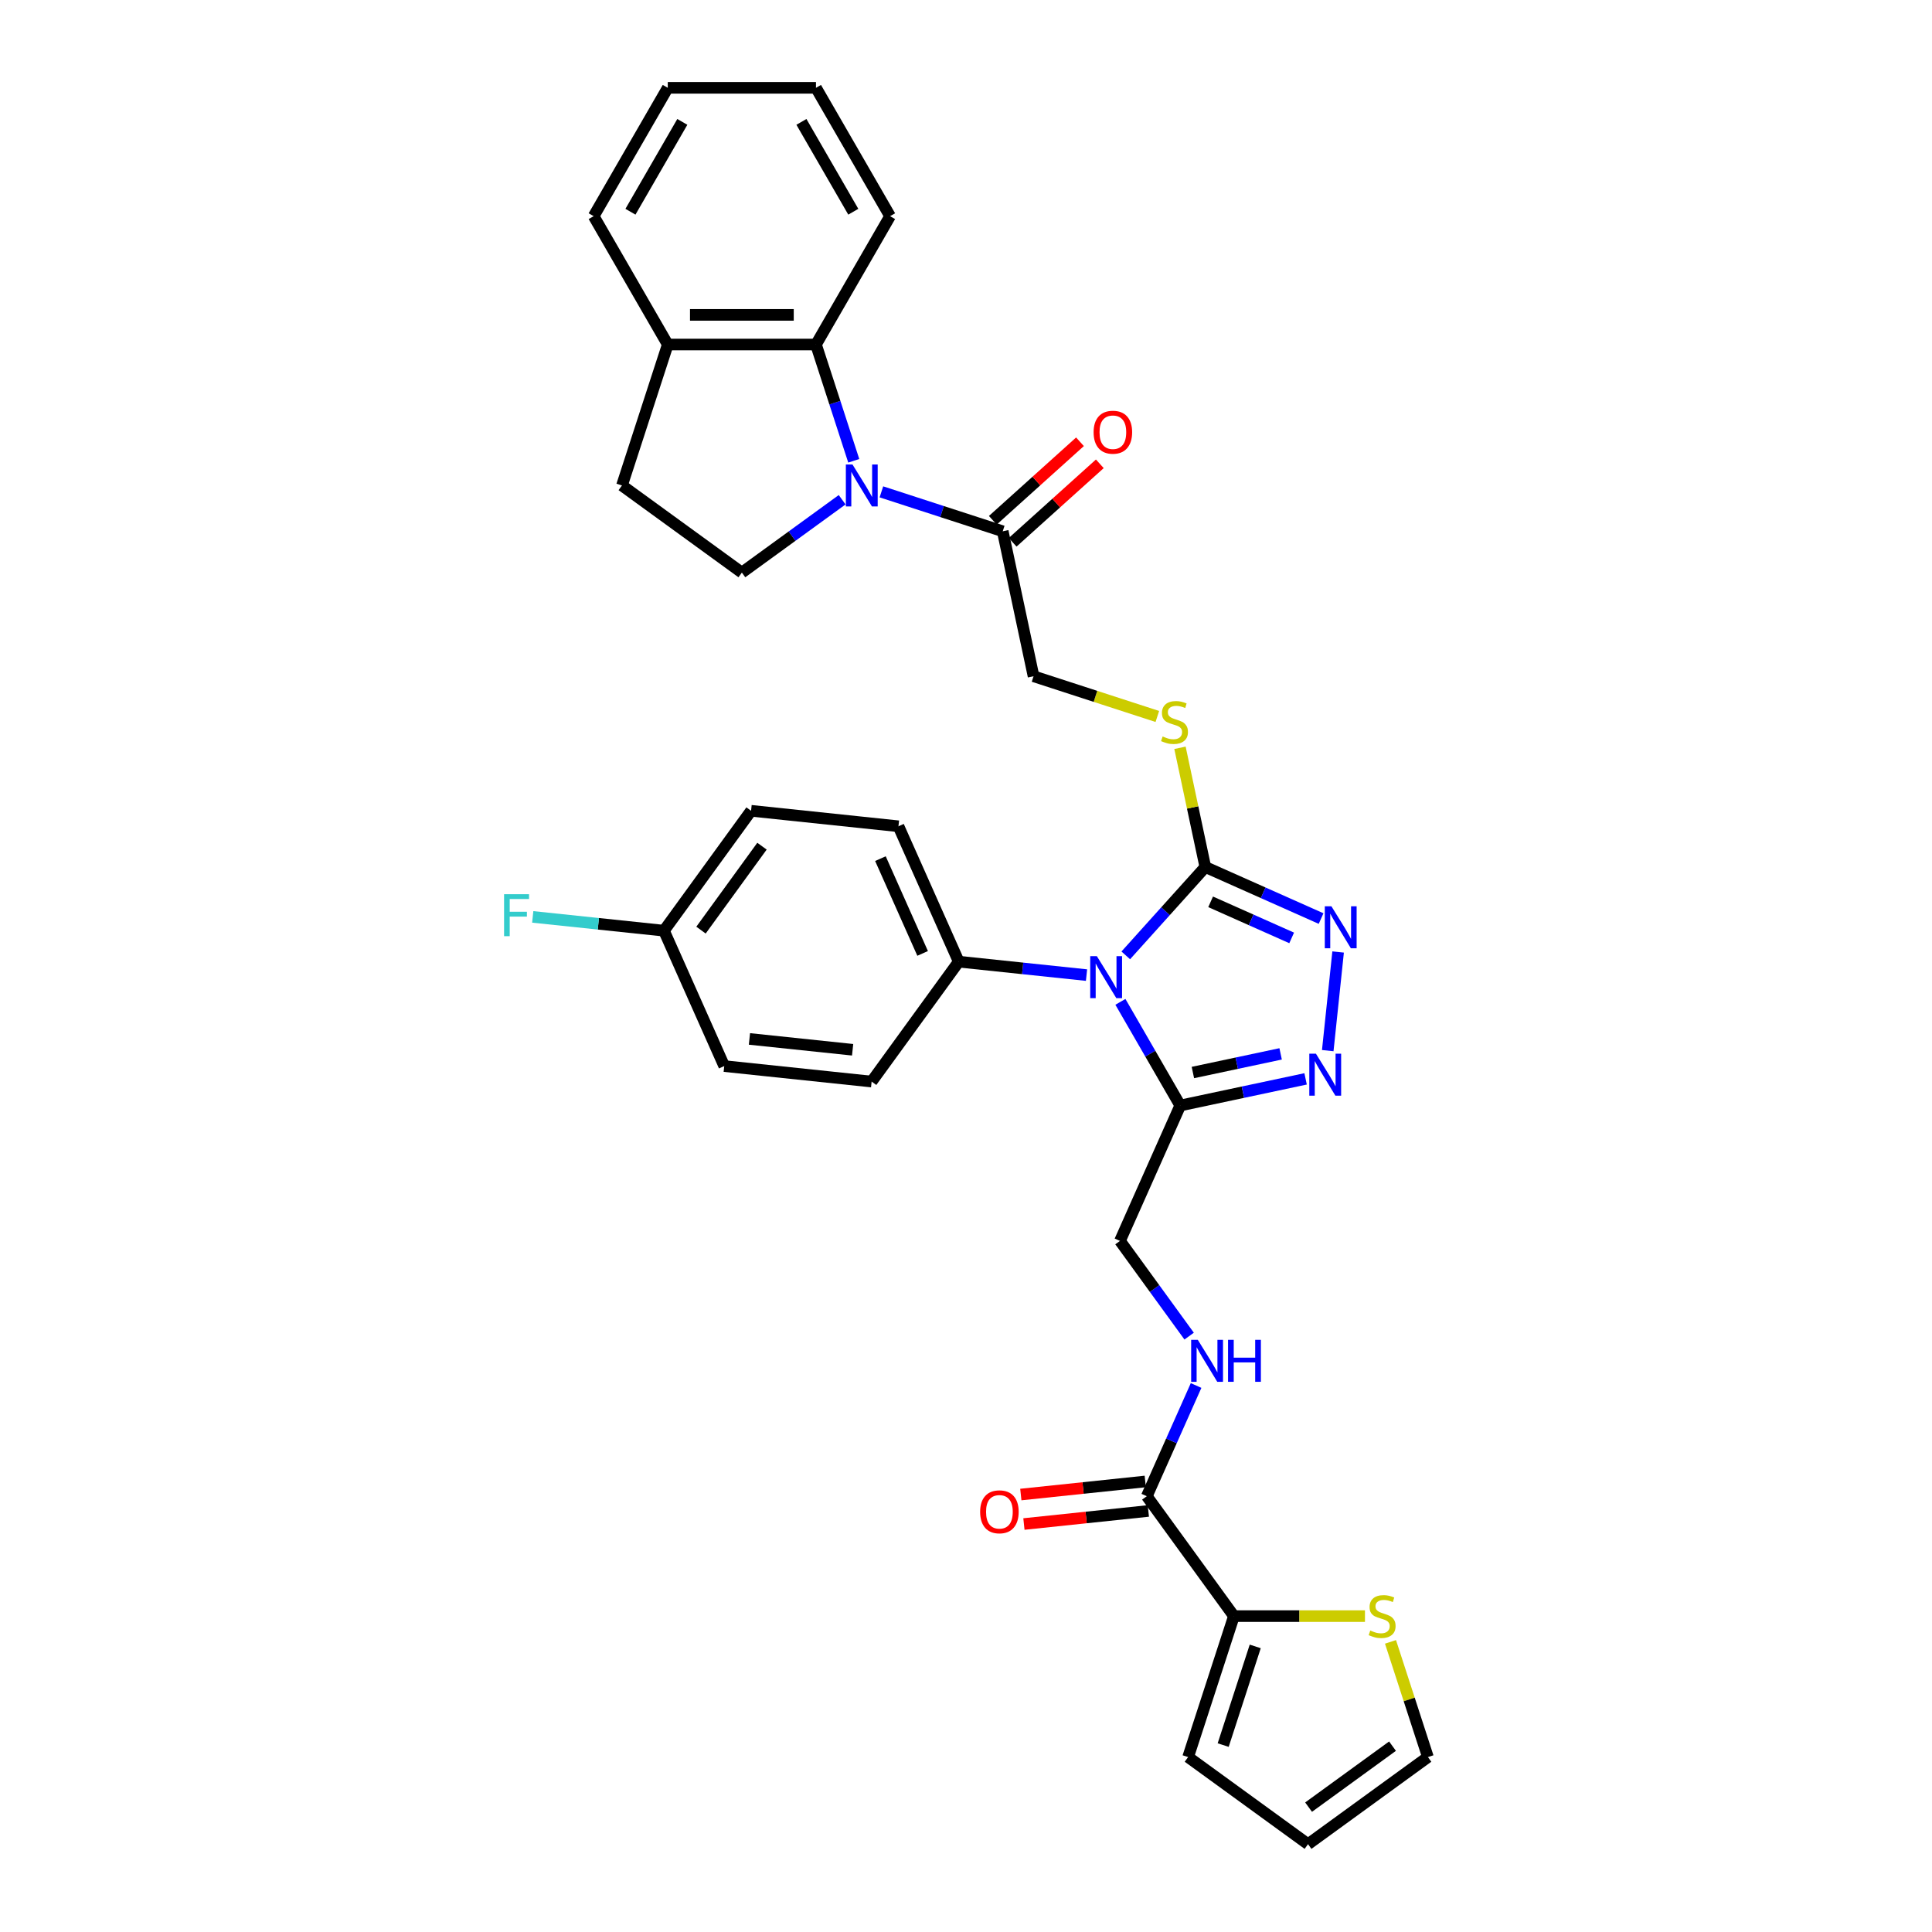 <?xml version='1.0' encoding='iso-8859-1'?>
<svg version='1.1' baseProfile='full'
              xmlns='http://www.w3.org/2000/svg'
                      xmlns:rdkit='http://www.rdkit.org/xml'
                      xmlns:xlink='http://www.w3.org/1999/xlink'
                  xml:space='preserve'
width='1000px' height='1000px' viewBox='0 0 1000 1000'>
<!-- END OF HEADER -->
<rect style='opacity:1.0;fill:#FFFFFF;stroke:none' width='1000' height='1000' x='0' y='0'> </rect>
<path class='bond-0' d='M 582.695,494.496 L 603.282,471.632' style='fill:none;fill-rule:evenodd;stroke:#0000FF;stroke-width:6px;stroke-linecap:butt;stroke-linejoin:miter;stroke-opacity:1' />
<path class='bond-0' d='M 603.282,471.632 L 623.87,448.767' style='fill:none;fill-rule:evenodd;stroke:#000000;stroke-width:6px;stroke-linecap:butt;stroke-linejoin:miter;stroke-opacity:1' />
<path class='bond-2' d='M 579.917,518.556 L 595.406,545.384' style='fill:none;fill-rule:evenodd;stroke:#0000FF;stroke-width:6px;stroke-linecap:butt;stroke-linejoin:miter;stroke-opacity:1' />
<path class='bond-2' d='M 595.406,545.384 L 610.895,572.211' style='fill:none;fill-rule:evenodd;stroke:#000000;stroke-width:6px;stroke-linecap:butt;stroke-linejoin:miter;stroke-opacity:1' />
<path class='bond-11' d='M 562.382,504.709 L 529.314,501.233' style='fill:none;fill-rule:evenodd;stroke:#0000FF;stroke-width:6px;stroke-linecap:butt;stroke-linejoin:miter;stroke-opacity:1' />
<path class='bond-11' d='M 529.314,501.233 L 496.246,497.757' style='fill:none;fill-rule:evenodd;stroke:#000000;stroke-width:6px;stroke-linecap:butt;stroke-linejoin:miter;stroke-opacity:1' />
<path class='bond-3' d='M 623.87,448.767 L 653.831,462.107' style='fill:none;fill-rule:evenodd;stroke:#000000;stroke-width:6px;stroke-linecap:butt;stroke-linejoin:miter;stroke-opacity:1' />
<path class='bond-3' d='M 653.831,462.107 L 683.793,475.447' style='fill:none;fill-rule:evenodd;stroke:#0000FF;stroke-width:6px;stroke-linecap:butt;stroke-linejoin:miter;stroke-opacity:1' />
<path class='bond-3' d='M 626.618,466.785 L 647.591,476.123' style='fill:none;fill-rule:evenodd;stroke:#000000;stroke-width:6px;stroke-linecap:butt;stroke-linejoin:miter;stroke-opacity:1' />
<path class='bond-3' d='M 647.591,476.123 L 668.564,485.461' style='fill:none;fill-rule:evenodd;stroke:#0000FF;stroke-width:6px;stroke-linecap:butt;stroke-linejoin:miter;stroke-opacity:1' />
<path class='bond-9' d='M 623.87,448.767 L 617.312,417.915' style='fill:none;fill-rule:evenodd;stroke:#000000;stroke-width:6px;stroke-linecap:butt;stroke-linejoin:miter;stroke-opacity:1' />
<path class='bond-9' d='M 617.312,417.915 L 610.754,387.064' style='fill:none;fill-rule:evenodd;stroke:#CCCC00;stroke-width:6px;stroke-linecap:butt;stroke-linejoin:miter;stroke-opacity:1' />
<path class='bond-1' d='M 456.211,254.583 L 487.612,264.786' style='fill:none;fill-rule:evenodd;stroke:#0000FF;stroke-width:6px;stroke-linecap:butt;stroke-linejoin:miter;stroke-opacity:1' />
<path class='bond-1' d='M 487.612,264.786 L 519.012,274.989' style='fill:none;fill-rule:evenodd;stroke:#000000;stroke-width:6px;stroke-linecap:butt;stroke-linejoin:miter;stroke-opacity:1' />
<path class='bond-5' d='M 441.901,238.503 L 432.125,208.414' style='fill:none;fill-rule:evenodd;stroke:#0000FF;stroke-width:6px;stroke-linecap:butt;stroke-linejoin:miter;stroke-opacity:1' />
<path class='bond-5' d='M 432.125,208.414 L 422.349,178.325' style='fill:none;fill-rule:evenodd;stroke:#000000;stroke-width:6px;stroke-linecap:butt;stroke-linejoin:miter;stroke-opacity:1' />
<path class='bond-10' d='M 435.897,258.663 L 409.945,277.518' style='fill:none;fill-rule:evenodd;stroke:#0000FF;stroke-width:6px;stroke-linecap:butt;stroke-linejoin:miter;stroke-opacity:1' />
<path class='bond-10' d='M 409.945,277.518 L 383.992,296.374' style='fill:none;fill-rule:evenodd;stroke:#000000;stroke-width:6px;stroke-linecap:butt;stroke-linejoin:miter;stroke-opacity:1' />
<path class='bond-4' d='M 610.895,572.211 L 643.335,565.316' style='fill:none;fill-rule:evenodd;stroke:#000000;stroke-width:6px;stroke-linecap:butt;stroke-linejoin:miter;stroke-opacity:1' />
<path class='bond-4' d='M 643.335,565.316 L 675.775,558.421' style='fill:none;fill-rule:evenodd;stroke:#0000FF;stroke-width:6px;stroke-linecap:butt;stroke-linejoin:miter;stroke-opacity:1' />
<path class='bond-4' d='M 617.437,555.135 L 640.145,550.309' style='fill:none;fill-rule:evenodd;stroke:#000000;stroke-width:6px;stroke-linecap:butt;stroke-linejoin:miter;stroke-opacity:1' />
<path class='bond-4' d='M 640.145,550.309 L 662.853,545.482' style='fill:none;fill-rule:evenodd;stroke:#0000FF;stroke-width:6px;stroke-linecap:butt;stroke-linejoin:miter;stroke-opacity:1' />
<path class='bond-14' d='M 610.895,572.211 L 579.693,642.292' style='fill:none;fill-rule:evenodd;stroke:#000000;stroke-width:6px;stroke-linecap:butt;stroke-linejoin:miter;stroke-opacity:1' />
<path class='bond-33' d='M 692.607,492.75 L 687.241,543.803' style='fill:none;fill-rule:evenodd;stroke:#0000FF;stroke-width:6px;stroke-linecap:butt;stroke-linejoin:miter;stroke-opacity:1' />
<path class='bond-15' d='M 422.349,178.325 L 345.636,178.325' style='fill:none;fill-rule:evenodd;stroke:#000000;stroke-width:6px;stroke-linecap:butt;stroke-linejoin:miter;stroke-opacity:1' />
<path class='bond-15' d='M 410.842,162.982 L 357.143,162.982' style='fill:none;fill-rule:evenodd;stroke:#000000;stroke-width:6px;stroke-linecap:butt;stroke-linejoin:miter;stroke-opacity:1' />
<path class='bond-29' d='M 422.349,178.325 L 460.705,111.89' style='fill:none;fill-rule:evenodd;stroke:#000000;stroke-width:6px;stroke-linecap:butt;stroke-linejoin:miter;stroke-opacity:1' />
<path class='bond-6' d='M 519.012,274.989 L 534.962,350.025' style='fill:none;fill-rule:evenodd;stroke:#000000;stroke-width:6px;stroke-linecap:butt;stroke-linejoin:miter;stroke-opacity:1' />
<path class='bond-19' d='M 524.145,280.69 L 546.705,260.377' style='fill:none;fill-rule:evenodd;stroke:#000000;stroke-width:6px;stroke-linecap:butt;stroke-linejoin:miter;stroke-opacity:1' />
<path class='bond-19' d='M 546.705,260.377 L 569.264,240.065' style='fill:none;fill-rule:evenodd;stroke:#FF0000;stroke-width:6px;stroke-linecap:butt;stroke-linejoin:miter;stroke-opacity:1' />
<path class='bond-19' d='M 513.879,269.288 L 536.438,248.976' style='fill:none;fill-rule:evenodd;stroke:#000000;stroke-width:6px;stroke-linecap:butt;stroke-linejoin:miter;stroke-opacity:1' />
<path class='bond-19' d='M 536.438,248.976 L 558.997,228.663' style='fill:none;fill-rule:evenodd;stroke:#FF0000;stroke-width:6px;stroke-linecap:butt;stroke-linejoin:miter;stroke-opacity:1' />
<path class='bond-7' d='M 593.582,774.435 L 606.338,745.784' style='fill:none;fill-rule:evenodd;stroke:#000000;stroke-width:6px;stroke-linecap:butt;stroke-linejoin:miter;stroke-opacity:1' />
<path class='bond-7' d='M 606.338,745.784 L 619.094,717.134' style='fill:none;fill-rule:evenodd;stroke:#0000FF;stroke-width:6px;stroke-linecap:butt;stroke-linejoin:miter;stroke-opacity:1' />
<path class='bond-8' d='M 593.582,774.435 L 638.673,836.497' style='fill:none;fill-rule:evenodd;stroke:#000000;stroke-width:6px;stroke-linecap:butt;stroke-linejoin:miter;stroke-opacity:1' />
<path class='bond-20' d='M 592.78,766.805 L 560.579,770.19' style='fill:none;fill-rule:evenodd;stroke:#000000;stroke-width:6px;stroke-linecap:butt;stroke-linejoin:miter;stroke-opacity:1' />
<path class='bond-20' d='M 560.579,770.19 L 528.378,773.574' style='fill:none;fill-rule:evenodd;stroke:#FF0000;stroke-width:6px;stroke-linecap:butt;stroke-linejoin:miter;stroke-opacity:1' />
<path class='bond-20' d='M 594.384,782.064 L 562.183,785.448' style='fill:none;fill-rule:evenodd;stroke:#000000;stroke-width:6px;stroke-linecap:butt;stroke-linejoin:miter;stroke-opacity:1' />
<path class='bond-20' d='M 562.183,785.448 L 529.982,788.833' style='fill:none;fill-rule:evenodd;stroke:#FF0000;stroke-width:6px;stroke-linecap:butt;stroke-linejoin:miter;stroke-opacity:1' />
<path class='bond-13' d='M 638.673,836.497 L 672.587,836.497' style='fill:none;fill-rule:evenodd;stroke:#000000;stroke-width:6px;stroke-linecap:butt;stroke-linejoin:miter;stroke-opacity:1' />
<path class='bond-13' d='M 672.587,836.497 L 706.502,836.497' style='fill:none;fill-rule:evenodd;stroke:#CCCC00;stroke-width:6px;stroke-linecap:butt;stroke-linejoin:miter;stroke-opacity:1' />
<path class='bond-17' d='M 638.673,836.497 L 614.967,909.455' style='fill:none;fill-rule:evenodd;stroke:#000000;stroke-width:6px;stroke-linecap:butt;stroke-linejoin:miter;stroke-opacity:1' />
<path class='bond-17' d='M 649.708,852.181 L 633.114,903.252' style='fill:none;fill-rule:evenodd;stroke:#000000;stroke-width:6px;stroke-linecap:butt;stroke-linejoin:miter;stroke-opacity:1' />
<path class='bond-16' d='M 599.037,370.844 L 566.999,360.435' style='fill:none;fill-rule:evenodd;stroke:#CCCC00;stroke-width:6px;stroke-linecap:butt;stroke-linejoin:miter;stroke-opacity:1' />
<path class='bond-16' d='M 566.999,360.435 L 534.962,350.025' style='fill:none;fill-rule:evenodd;stroke:#000000;stroke-width:6px;stroke-linecap:butt;stroke-linejoin:miter;stroke-opacity:1' />
<path class='bond-21' d='M 383.992,296.374 L 321.93,251.283' style='fill:none;fill-rule:evenodd;stroke:#000000;stroke-width:6px;stroke-linecap:butt;stroke-linejoin:miter;stroke-opacity:1' />
<path class='bond-23' d='M 496.246,497.757 L 465.044,427.677' style='fill:none;fill-rule:evenodd;stroke:#000000;stroke-width:6px;stroke-linecap:butt;stroke-linejoin:miter;stroke-opacity:1' />
<path class='bond-23' d='M 477.55,493.486 L 455.708,444.429' style='fill:none;fill-rule:evenodd;stroke:#000000;stroke-width:6px;stroke-linecap:butt;stroke-linejoin:miter;stroke-opacity:1' />
<path class='bond-24' d='M 496.246,497.757 L 451.155,559.819' style='fill:none;fill-rule:evenodd;stroke:#000000;stroke-width:6px;stroke-linecap:butt;stroke-linejoin:miter;stroke-opacity:1' />
<path class='bond-12' d='M 615.498,691.574 L 597.596,666.933' style='fill:none;fill-rule:evenodd;stroke:#0000FF;stroke-width:6px;stroke-linecap:butt;stroke-linejoin:miter;stroke-opacity:1' />
<path class='bond-12' d='M 597.596,666.933 L 579.693,642.292' style='fill:none;fill-rule:evenodd;stroke:#000000;stroke-width:6px;stroke-linecap:butt;stroke-linejoin:miter;stroke-opacity:1' />
<path class='bond-18' d='M 719.717,849.829 L 729.404,879.642' style='fill:none;fill-rule:evenodd;stroke:#CCCC00;stroke-width:6px;stroke-linecap:butt;stroke-linejoin:miter;stroke-opacity:1' />
<path class='bond-18' d='M 729.404,879.642 L 739.091,909.455' style='fill:none;fill-rule:evenodd;stroke:#000000;stroke-width:6px;stroke-linecap:butt;stroke-linejoin:miter;stroke-opacity:1' />
<path class='bond-30' d='M 345.636,178.325 L 307.279,111.89' style='fill:none;fill-rule:evenodd;stroke:#000000;stroke-width:6px;stroke-linecap:butt;stroke-linejoin:miter;stroke-opacity:1' />
<path class='bond-36' d='M 345.636,178.325 L 321.93,251.283' style='fill:none;fill-rule:evenodd;stroke:#000000;stroke-width:6px;stroke-linecap:butt;stroke-linejoin:miter;stroke-opacity:1' />
<path class='bond-22' d='M 614.967,909.455 L 677.029,954.545' style='fill:none;fill-rule:evenodd;stroke:#000000;stroke-width:6px;stroke-linecap:butt;stroke-linejoin:miter;stroke-opacity:1' />
<path class='bond-35' d='M 739.091,909.455 L 677.029,954.545' style='fill:none;fill-rule:evenodd;stroke:#000000;stroke-width:6px;stroke-linecap:butt;stroke-linejoin:miter;stroke-opacity:1' />
<path class='bond-35' d='M 720.763,903.806 L 677.32,935.369' style='fill:none;fill-rule:evenodd;stroke:#000000;stroke-width:6px;stroke-linecap:butt;stroke-linejoin:miter;stroke-opacity:1' />
<path class='bond-27' d='M 465.044,427.677 L 388.752,419.658' style='fill:none;fill-rule:evenodd;stroke:#000000;stroke-width:6px;stroke-linecap:butt;stroke-linejoin:miter;stroke-opacity:1' />
<path class='bond-26' d='M 451.155,559.819 L 374.863,551.801' style='fill:none;fill-rule:evenodd;stroke:#000000;stroke-width:6px;stroke-linecap:butt;stroke-linejoin:miter;stroke-opacity:1' />
<path class='bond-26' d='M 441.315,543.358 L 387.91,537.745' style='fill:none;fill-rule:evenodd;stroke:#000000;stroke-width:6px;stroke-linecap:butt;stroke-linejoin:miter;stroke-opacity:1' />
<path class='bond-25' d='M 343.661,481.72 L 374.863,551.801' style='fill:none;fill-rule:evenodd;stroke:#000000;stroke-width:6px;stroke-linecap:butt;stroke-linejoin:miter;stroke-opacity:1' />
<path class='bond-28' d='M 343.661,481.72 L 309.703,478.151' style='fill:none;fill-rule:evenodd;stroke:#000000;stroke-width:6px;stroke-linecap:butt;stroke-linejoin:miter;stroke-opacity:1' />
<path class='bond-28' d='M 309.703,478.151 L 275.745,474.582' style='fill:none;fill-rule:evenodd;stroke:#33CCCC;stroke-width:6px;stroke-linecap:butt;stroke-linejoin:miter;stroke-opacity:1' />
<path class='bond-34' d='M 343.661,481.72 L 388.752,419.658' style='fill:none;fill-rule:evenodd;stroke:#000000;stroke-width:6px;stroke-linecap:butt;stroke-linejoin:miter;stroke-opacity:1' />
<path class='bond-34' d='M 362.837,481.429 L 394.4,437.985' style='fill:none;fill-rule:evenodd;stroke:#000000;stroke-width:6px;stroke-linecap:butt;stroke-linejoin:miter;stroke-opacity:1' />
<path class='bond-31' d='M 460.705,111.89 L 422.349,45.455' style='fill:none;fill-rule:evenodd;stroke:#000000;stroke-width:6px;stroke-linecap:butt;stroke-linejoin:miter;stroke-opacity:1' />
<path class='bond-31' d='M 441.664,109.596 L 414.815,63.091' style='fill:none;fill-rule:evenodd;stroke:#000000;stroke-width:6px;stroke-linecap:butt;stroke-linejoin:miter;stroke-opacity:1' />
<path class='bond-37' d='M 307.279,111.89 L 345.636,45.455' style='fill:none;fill-rule:evenodd;stroke:#000000;stroke-width:6px;stroke-linecap:butt;stroke-linejoin:miter;stroke-opacity:1' />
<path class='bond-37' d='M 326.32,109.596 L 353.169,63.091' style='fill:none;fill-rule:evenodd;stroke:#000000;stroke-width:6px;stroke-linecap:butt;stroke-linejoin:miter;stroke-opacity:1' />
<path class='bond-32' d='M 422.349,45.455 L 345.636,45.455' style='fill:none;fill-rule:evenodd;stroke:#000000;stroke-width:6px;stroke-linecap:butt;stroke-linejoin:miter;stroke-opacity:1' />
<path  class='atom-0' d='M 567.736 494.914
L 574.855 506.42
Q 575.561 507.556, 576.696 509.612
Q 577.832 511.668, 577.893 511.79
L 577.893 494.914
L 580.778 494.914
L 580.778 516.639
L 577.801 516.639
L 570.161 504.058
Q 569.271 502.585, 568.319 500.897
Q 567.399 499.209, 567.123 498.688
L 567.123 516.639
L 564.3 516.639
L 564.3 494.914
L 567.736 494.914
' fill='#0000FF'/>
<path  class='atom-2' d='M 441.252 240.421
L 448.371 251.928
Q 449.077 253.063, 450.212 255.119
Q 451.347 257.175, 451.409 257.298
L 451.409 240.421
L 454.293 240.421
L 454.293 262.146
L 451.317 262.146
L 443.676 249.565
Q 442.786 248.092, 441.835 246.404
Q 440.914 244.717, 440.638 244.195
L 440.638 262.146
L 437.815 262.146
L 437.815 240.421
L 441.252 240.421
' fill='#0000FF'/>
<path  class='atom-4' d='M 689.148 469.107
L 696.267 480.614
Q 696.973 481.749, 698.108 483.805
Q 699.243 485.861, 699.305 485.984
L 699.305 469.107
L 702.189 469.107
L 702.189 490.832
L 699.213 490.832
L 691.572 478.251
Q 690.682 476.778, 689.731 475.09
Q 688.81 473.403, 688.534 472.881
L 688.534 490.832
L 685.711 490.832
L 685.711 469.107
L 689.148 469.107
' fill='#0000FF'/>
<path  class='atom-5' d='M 681.129 545.399
L 688.248 556.906
Q 688.954 558.042, 690.089 560.097
Q 691.225 562.153, 691.286 562.276
L 691.286 545.399
L 694.17 545.399
L 694.17 567.124
L 691.194 567.124
L 683.553 554.543
Q 682.664 553.071, 681.712 551.383
Q 680.792 549.695, 680.516 549.174
L 680.516 567.124
L 677.693 567.124
L 677.693 545.399
L 681.129 545.399
' fill='#0000FF'/>
<path  class='atom-10' d='M 601.783 381.187
Q 602.028 381.279, 603.041 381.709
Q 604.054 382.139, 605.158 382.415
Q 606.294 382.66, 607.398 382.66
Q 609.454 382.66, 610.651 381.678
Q 611.848 380.666, 611.848 378.917
Q 611.848 377.72, 611.234 376.983
Q 610.651 376.247, 609.73 375.848
Q 608.81 375.449, 607.276 374.989
Q 605.342 374.406, 604.176 373.854
Q 603.041 373.301, 602.213 372.135
Q 601.415 370.969, 601.415 369.005
Q 601.415 366.274, 603.256 364.587
Q 605.128 362.899, 608.81 362.899
Q 611.326 362.899, 614.18 364.096
L 613.474 366.458
Q 610.866 365.385, 608.902 365.385
Q 606.785 365.385, 605.619 366.274
Q 604.453 367.134, 604.483 368.637
Q 604.483 369.803, 605.066 370.509
Q 605.68 371.215, 606.539 371.614
Q 607.429 372.012, 608.902 372.473
Q 610.866 373.086, 612.032 373.7
Q 613.198 374.314, 614.026 375.572
Q 614.886 376.799, 614.886 378.917
Q 614.886 381.924, 612.86 383.55
Q 610.866 385.146, 607.521 385.146
Q 605.588 385.146, 604.115 384.716
Q 602.673 384.317, 600.955 383.611
L 601.783 381.187
' fill='#CCCC00'/>
<path  class='atom-13' d='M 619.982 693.491
L 627.101 704.998
Q 627.806 706.134, 628.942 708.19
Q 630.077 710.245, 630.138 710.368
L 630.138 693.491
L 633.023 693.491
L 633.023 715.216
L 630.046 715.216
L 622.406 702.636
Q 621.516 701.163, 620.565 699.475
Q 619.644 697.787, 619.368 697.266
L 619.368 715.216
L 616.545 715.216
L 616.545 693.491
L 619.982 693.491
' fill='#0000FF'/>
<path  class='atom-13' d='M 635.631 693.491
L 638.577 693.491
L 638.577 702.728
L 649.685 702.728
L 649.685 693.491
L 652.631 693.491
L 652.631 715.216
L 649.685 715.216
L 649.685 705.182
L 638.577 705.182
L 638.577 715.216
L 635.631 715.216
L 635.631 693.491
' fill='#0000FF'/>
<path  class='atom-14' d='M 709.248 843.953
Q 709.494 844.045, 710.506 844.475
Q 711.519 844.904, 712.624 845.18
Q 713.759 845.426, 714.864 845.426
Q 716.92 845.426, 718.116 844.444
Q 719.313 843.431, 719.313 841.682
Q 719.313 840.486, 718.699 839.749
Q 718.116 839.013, 717.196 838.614
Q 716.275 838.215, 714.741 837.755
Q 712.808 837.172, 711.642 836.619
Q 710.506 836.067, 709.678 834.901
Q 708.88 833.735, 708.88 831.771
Q 708.88 829.04, 710.721 827.352
Q 712.593 825.665, 716.275 825.665
Q 718.791 825.665, 721.645 826.861
L 720.939 829.224
Q 718.331 828.15, 716.367 828.15
Q 714.25 828.15, 713.084 829.04
Q 711.918 829.899, 711.949 831.403
Q 711.949 832.569, 712.532 833.275
Q 713.145 833.98, 714.005 834.379
Q 714.894 834.778, 716.367 835.238
Q 718.331 835.852, 719.497 836.466
Q 720.663 837.08, 721.492 838.338
Q 722.351 839.565, 722.351 841.682
Q 722.351 844.689, 720.326 846.316
Q 718.331 847.911, 714.986 847.911
Q 713.053 847.911, 711.58 847.482
Q 710.138 847.083, 708.42 846.377
L 709.248 843.953
' fill='#CCCC00'/>
<path  class='atom-20' d='M 566.048 223.719
Q 566.048 218.503, 568.626 215.588
Q 571.203 212.673, 576.021 212.673
Q 580.839 212.673, 583.416 215.588
Q 585.994 218.503, 585.994 223.719
Q 585.994 228.997, 583.385 232.004
Q 580.777 234.981, 576.021 234.981
Q 571.234 234.981, 568.626 232.004
Q 566.048 229.028, 566.048 223.719
M 576.021 232.526
Q 579.335 232.526, 581.115 230.317
Q 582.925 228.077, 582.925 223.719
Q 582.925 219.454, 581.115 217.306
Q 579.335 215.127, 576.021 215.127
Q 572.707 215.127, 570.897 217.275
Q 569.117 219.423, 569.117 223.719
Q 569.117 228.107, 570.897 230.317
Q 572.707 232.526, 576.021 232.526
' fill='#FF0000'/>
<path  class='atom-21' d='M 507.317 782.515
Q 507.317 777.298, 509.894 774.383
Q 512.472 771.468, 517.289 771.468
Q 522.107 771.468, 524.684 774.383
Q 527.262 777.298, 527.262 782.515
Q 527.262 787.792, 524.654 790.8
Q 522.045 793.776, 517.289 793.776
Q 512.502 793.776, 509.894 790.8
Q 507.317 787.823, 507.317 782.515
M 517.289 791.321
Q 520.603 791.321, 522.383 789.112
Q 524.193 786.872, 524.193 782.515
Q 524.193 778.249, 522.383 776.101
Q 520.603 773.923, 517.289 773.923
Q 513.975 773.923, 512.165 776.071
Q 510.385 778.219, 510.385 782.515
Q 510.385 786.903, 512.165 789.112
Q 513.975 791.321, 517.289 791.321
' fill='#FF0000'/>
<path  class='atom-29' d='M 260.909 462.839
L 273.828 462.839
L 273.828 465.324
L 263.824 465.324
L 263.824 471.922
L 272.723 471.922
L 272.723 474.438
L 263.824 474.438
L 263.824 484.564
L 260.909 484.564
L 260.909 462.839
' fill='#33CCCC'/>
</svg>
